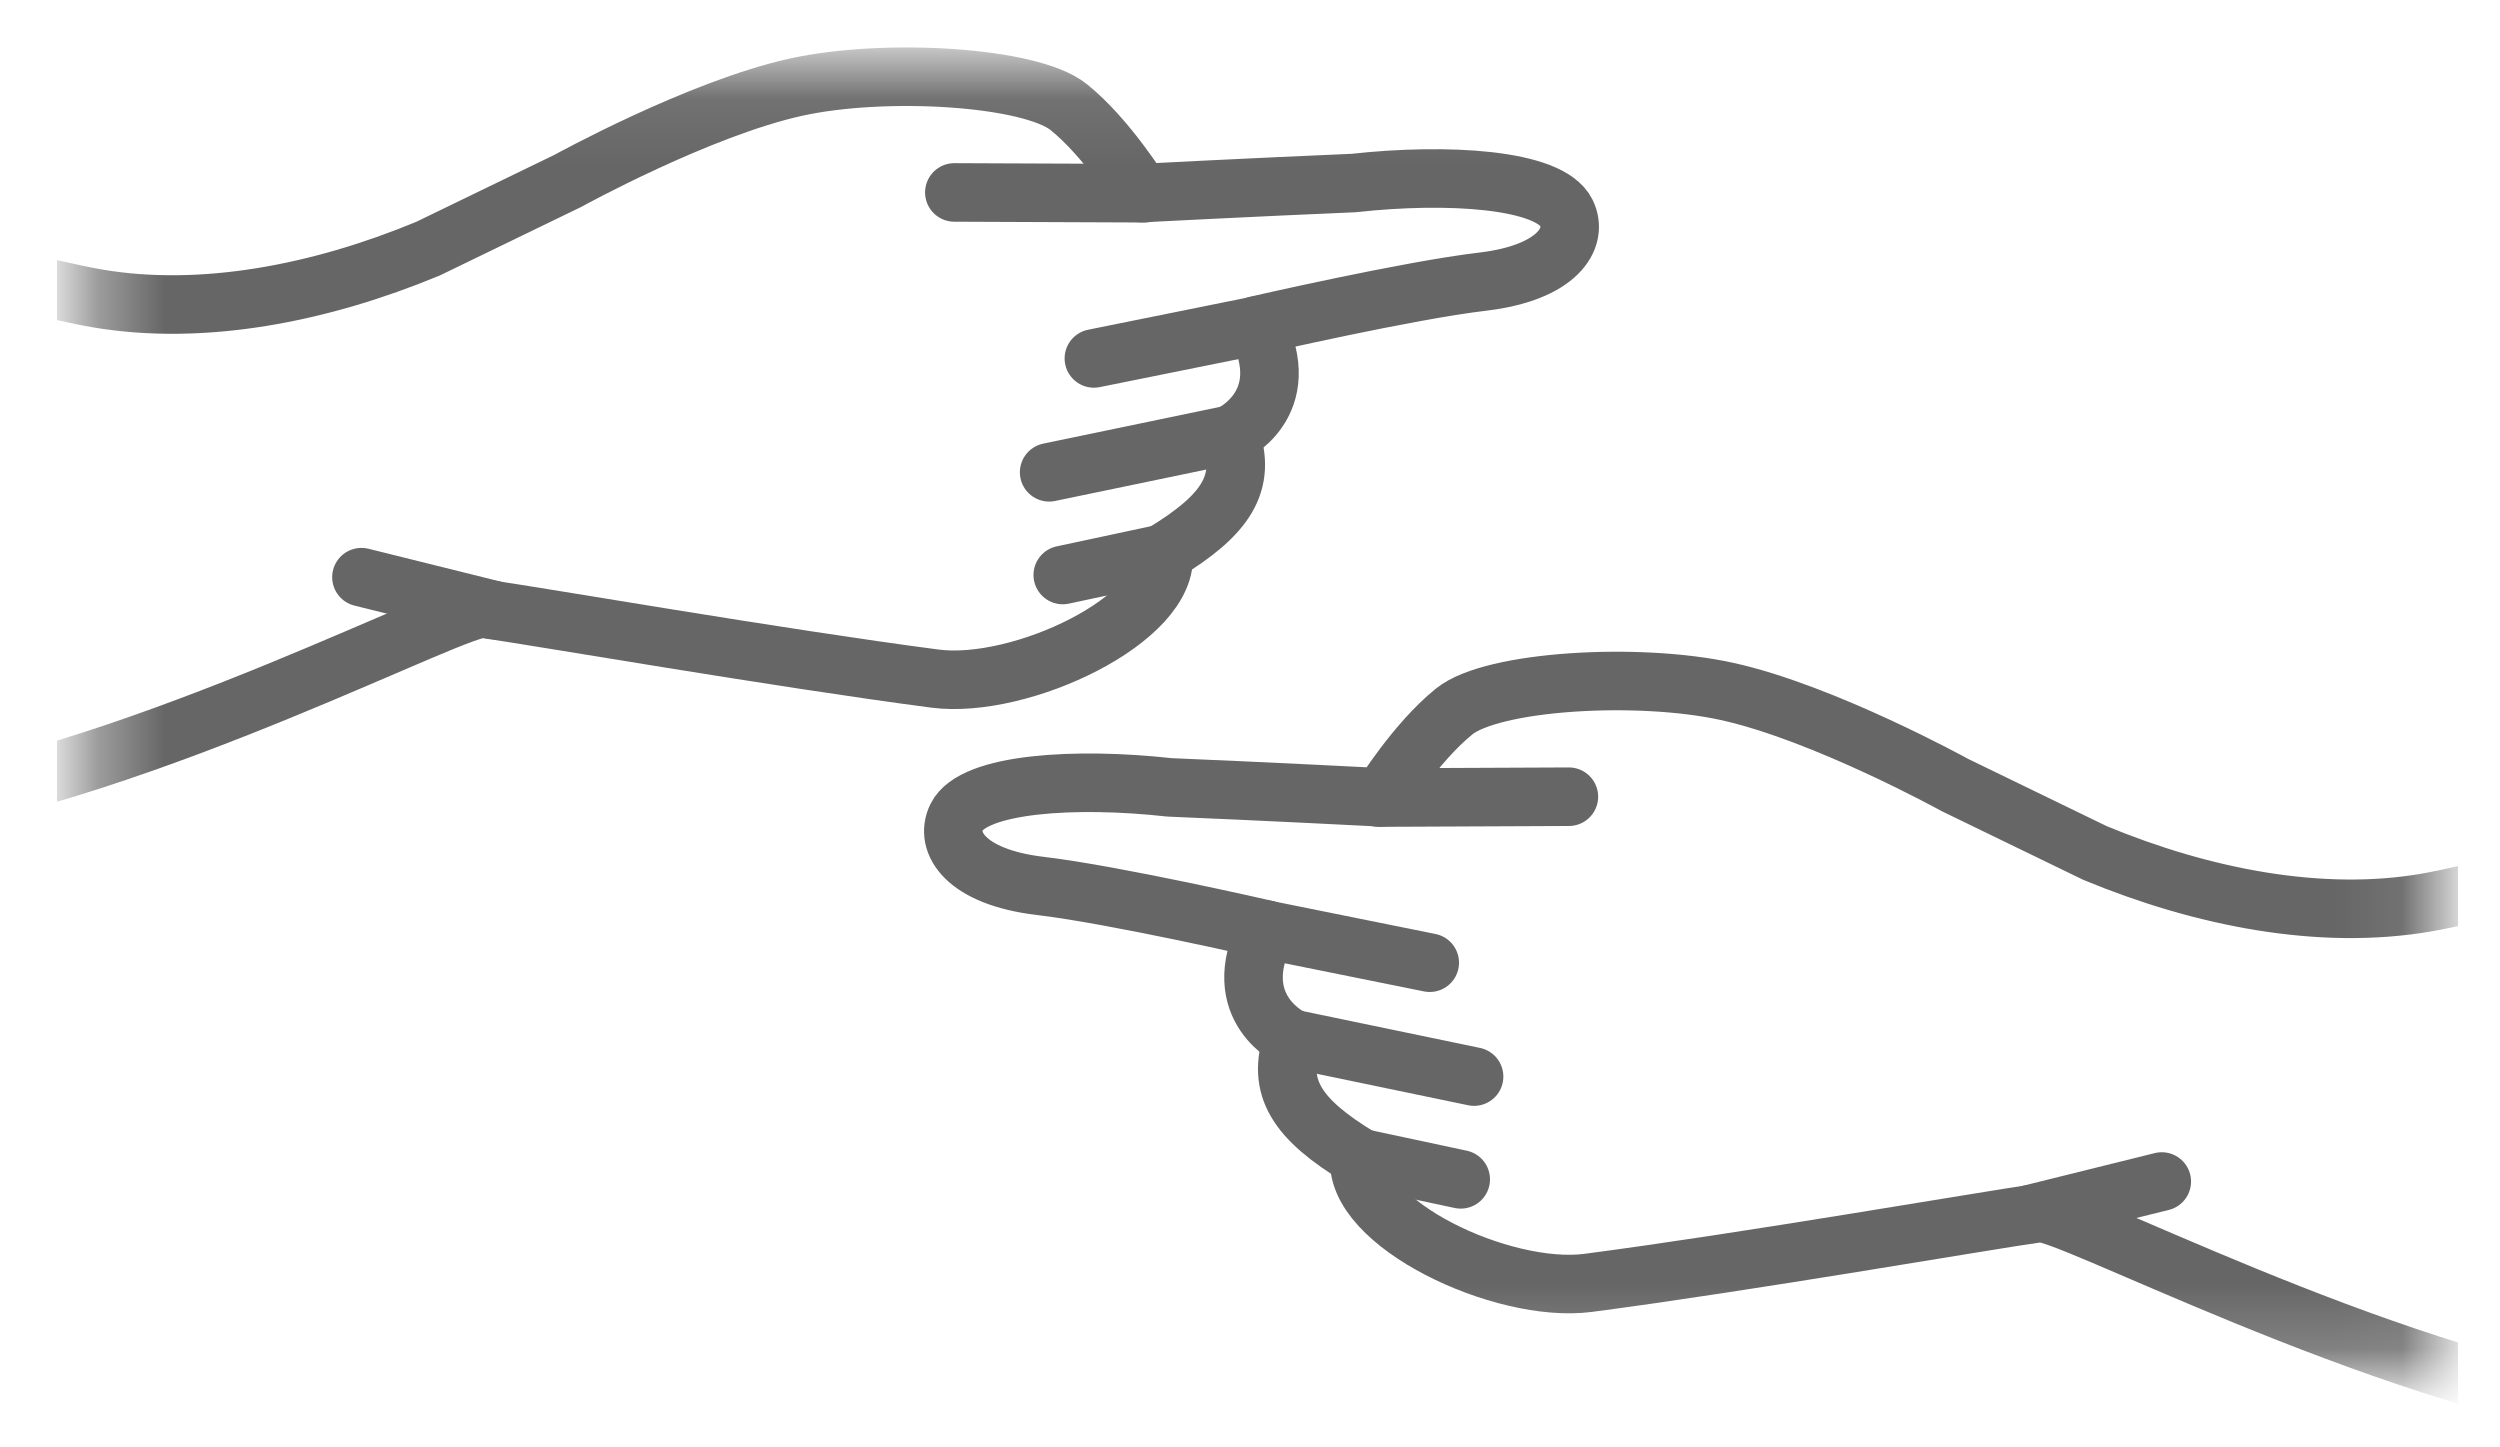 <svg width="38" height="22" viewBox="0 0 38 22" fill="none" xmlns="http://www.w3.org/2000/svg">
<g clip-path="url(#clip0_972_1686)">
<mask id="mask0_972_1686" style="mask-type:alpha" maskUnits="userSpaceOnUse" x="1" y="0" width="37" height="21">
<path d="M1.854 1.235L36.717 1.235L36.717 20.299L1.854 20.299L1.854 1.235Z" fill="#D9D9D9" stroke="#666666" stroke-width="0.89"/>
</mask>
<g mask="url(#mask0_972_1686)">
<path d="M-12.135 1.853C-12.135 1.853 -12.112 4.043 -12.146 6.449C-12.184 8.924 -11.67 12.435 -9.918 12.672C-8.166 12.908 -5.391 12.866 -1.563 12.29C2.263 11.712 7.049 9.139 7.365 9.254C8.138 9.363 11.849 10.006 14.213 10.315C15.513 10.484 17.795 9.407 17.685 8.404C18.636 7.827 18.956 7.347 18.698 6.608C18.698 6.608 19.716 6.153 19.096 4.945C19.096 4.945 21.404 4.414 22.537 4.281C23.67 4.147 24 3.623 23.808 3.233C23.552 2.718 21.996 2.625 20.575 2.782C19.104 2.844 17.346 2.935 17.346 2.935C17.346 2.935 16.828 2.098 16.246 1.629C15.664 1.159 13.451 1.028 12.103 1.324C10.63 1.647 8.632 2.749 8.632 2.749C8.632 2.749 6.609 3.729 6.505 3.78C4.864 4.461 3.073 4.809 1.475 4.535C-0.122 4.261 -5.545 2.592 -7.574 3.581C-9.601 4.574 -9.908 5.494 -9.908 5.494" stroke="#666666" stroke-width="0.89" stroke-linecap="round" stroke-linejoin="round"/>
<path d="M5.494 8.773L7.494 9.27" stroke="#666666" stroke-width="0.89" stroke-linecap="round" stroke-linejoin="round"/>
<path d="M14.506 2.925L17.398 2.937" stroke="#666666" stroke-width="0.89" stroke-linecap="round" stroke-linejoin="round"/>
<path d="M16.627 5.448L19.099 4.949" stroke="#666666" stroke-width="0.89" stroke-linecap="round" stroke-linejoin="round"/>
<path d="M15.947 7.179L18.8 6.586" stroke="#666666" stroke-width="0.89" stroke-linecap="round" stroke-linejoin="round"/>
<path d="M16.154 8.74L17.599 8.431" stroke="#666666" stroke-width="0.89" stroke-linecap="round" stroke-linejoin="round"/>
<path d="M50.485 11.039C50.485 11.039 50.462 13.229 50.496 15.634C50.534 18.109 50.02 21.621 48.268 21.857C46.515 22.093 43.741 22.051 39.913 21.476C36.086 20.897 31.301 18.325 30.984 18.439C30.212 18.548 26.501 19.192 24.137 19.5C22.837 19.669 20.555 18.593 20.665 17.589C19.714 17.012 19.394 16.532 19.652 15.793C19.652 15.793 18.634 15.338 19.253 14.13C19.253 14.13 16.946 13.6 15.813 13.466C14.68 13.332 14.349 12.808 14.542 12.418C14.798 11.903 16.354 11.81 17.775 11.968C19.246 12.029 21.004 12.12 21.004 12.12C21.004 12.12 21.521 11.284 22.104 10.814C22.686 10.344 24.899 10.213 26.247 10.509C27.72 10.832 29.718 11.934 29.718 11.934C29.718 11.934 31.741 12.914 31.845 12.966C33.486 13.646 35.277 13.994 36.874 13.72C38.472 13.446 43.895 11.777 45.924 12.767C47.951 13.759 48.258 14.679 48.258 14.679" stroke="#666666" stroke-width="0.89" stroke-linecap="round" stroke-linejoin="round"/>
<path d="M32.859 17.959L30.859 18.455" stroke="#666666" stroke-width="0.89" stroke-linecap="round" stroke-linejoin="round"/>
<path d="M23.847 12.11L20.955 12.123" stroke="#666666" stroke-width="0.89" stroke-linecap="round" stroke-linejoin="round"/>
<path d="M21.732 14.633L19.26 14.134" stroke="#666666" stroke-width="0.89" stroke-linecap="round" stroke-linejoin="round"/>
<path d="M22.406 16.364L19.553 15.771" stroke="#666666" stroke-width="0.89" stroke-linecap="round" stroke-linejoin="round"/>
<path d="M22.203 17.926L20.758 17.617" stroke="#666666" stroke-width="0.89" stroke-linecap="round" stroke-linejoin="round"/>
</g>
</g>
<defs>
<clipPath id="clip0_972_1686">
<rect width="36.497" height="21.364" fill="white" transform="translate(0.865)"/>
</clipPath>
</defs>
</svg>
